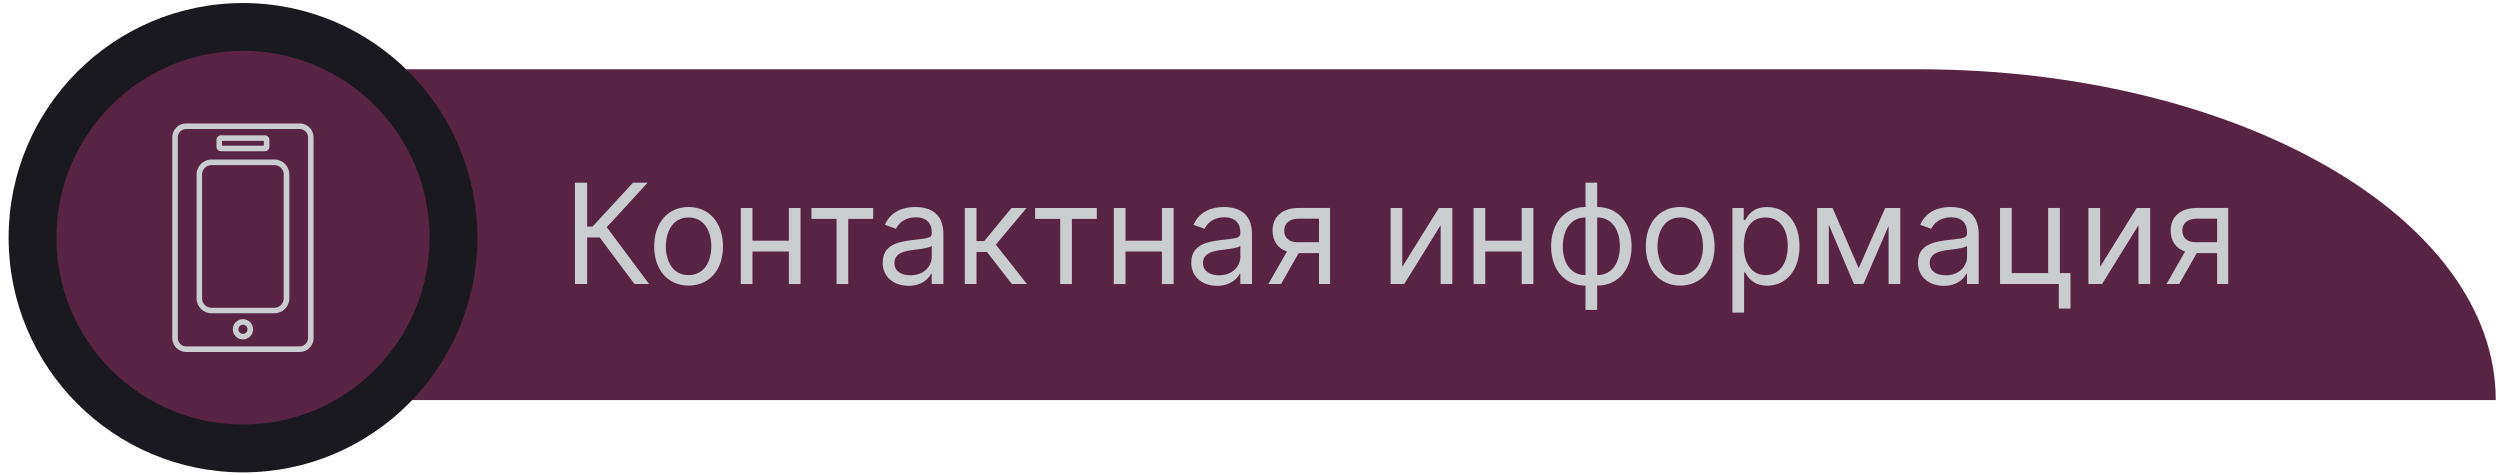 <svg width="284" height="54" viewBox="0 0 284 54" fill="none" xmlns="http://www.w3.org/2000/svg">
<path d="M283.517 45.449H35.732L36.264 7.869H217.936C254.155 7.869 283.517 24.693 283.517 45.449Z" fill="#592344"/>
<path d="M27.603 48.926C39.695 48.926 49.497 39.111 49.497 27.004C49.497 14.897 39.695 5.083 27.603 5.083C15.511 5.083 5.709 14.897 5.709 27.004C5.709 39.111 15.511 48.926 27.603 48.926Z" fill="#592344"/>
<path d="M27.603 0.346C12.899 0.346 0.979 12.282 0.979 27.004C0.979 41.726 12.899 53.662 27.603 53.662C42.307 53.662 54.227 41.726 54.227 27.004C54.227 12.282 42.307 0.346 27.603 0.346ZM27.603 48.223C15.897 48.223 6.405 38.718 6.405 26.998C6.405 15.277 15.897 5.773 27.603 5.773C39.309 5.773 48.801 15.277 48.801 26.998C48.801 38.718 39.309 48.223 27.603 48.223Z" fill="#19191F"/>
<path d="M27.6 38.56C26.968 38.56 26.449 38.041 26.449 37.408C26.449 36.774 26.968 36.255 27.6 36.255C28.233 36.255 28.751 36.774 28.751 37.408C28.751 38.041 28.233 38.56 27.6 38.56ZM27.6 36.888C27.316 36.888 27.082 37.123 27.082 37.408C27.082 37.693 27.316 37.927 27.6 37.927C27.885 37.927 28.119 37.693 28.119 37.408C28.119 37.123 27.885 36.888 27.6 36.888Z" fill="#CACDD0"/>
<path d="M34.044 39.985H21.149C20.277 39.985 19.568 39.276 19.568 38.402V15.606C19.568 14.733 20.277 14.023 21.149 14.023H34.044C34.917 14.023 35.625 14.733 35.625 15.606V38.402C35.625 39.276 34.917 39.985 34.044 39.985ZM21.149 14.657C20.625 14.657 20.201 15.081 20.201 15.606V38.402C20.201 38.927 20.625 39.352 21.149 39.352H34.044C34.569 39.352 34.993 38.927 34.993 38.402V15.606C34.993 15.081 34.569 14.657 34.044 14.657H21.149Z" fill="#CACDD0"/>
<path d="M31.18 35.59H24.021C23.091 35.59 22.332 34.83 22.332 33.9V19.811C22.332 18.88 23.091 18.12 24.021 18.12H31.18C32.109 18.12 32.868 18.88 32.868 19.811V33.9C32.868 34.83 32.109 35.59 31.18 35.59ZM24.014 18.76C23.432 18.76 22.958 19.235 22.958 19.817V33.906C22.958 34.489 23.432 34.963 24.014 34.963H31.173C31.755 34.963 32.229 34.489 32.229 33.906V19.817C32.229 19.235 31.755 18.76 31.173 18.76H24.014Z" fill="#CACDD0"/>
<path d="M30.092 17.183H25.102C24.817 17.183 24.59 16.955 24.59 16.67V15.885C24.59 15.6 24.817 15.372 25.102 15.372H30.092C30.376 15.372 30.604 15.6 30.604 15.885V16.67C30.604 16.955 30.376 17.183 30.092 17.183ZM25.222 16.55H29.978V16.005H25.222V16.55Z" fill="#CACDD0"/>
<path d="M68.118 26.979H66.702V32.266H65.311V20.748H66.702V25.744H67.309L71.913 20.748H73.576L68.928 25.807L73.734 32.26H72.071L68.118 26.972V26.979Z" fill="#CACDD0"/>
<path d="M74.314 27.992C74.314 25.294 75.889 23.515 78.223 23.515C80.556 23.515 82.131 25.294 82.131 27.992C82.131 30.689 80.556 32.443 78.223 32.443C75.889 32.443 74.314 30.664 74.314 27.992ZM80.803 27.992C80.803 26.257 79.993 24.706 78.223 24.706C76.452 24.706 75.642 26.257 75.642 27.992C75.642 29.727 76.452 31.253 78.223 31.253C79.993 31.253 80.803 29.721 80.803 27.992Z" fill="#CACDD0"/>
<path d="M85.478 27.34H89.614V23.629H90.942V32.266H89.614V28.574H85.478V32.266H84.15V23.629H85.478V27.34Z" fill="#CACDD0"/>
<path d="M92.186 23.629H99.193V24.864H96.36V32.266H95.032V24.864H92.18V23.629H92.186Z" fill="#CACDD0"/>
<path d="M100.278 29.809C100.278 27.827 102.023 27.473 103.623 27.27C105.198 27.067 105.849 27.124 105.849 26.485V26.441C105.849 25.332 105.249 24.686 104.028 24.686C102.807 24.686 102.074 25.364 101.783 25.991L100.524 25.541C101.201 23.965 102.681 23.515 103.984 23.515C105.084 23.515 107.171 23.832 107.171 26.573V32.266H105.843V31.095H105.773C105.502 31.658 104.717 32.469 103.212 32.469C101.574 32.469 100.271 31.5 100.271 29.816L100.278 29.809ZM105.849 29.138V27.922C105.628 28.195 104.123 28.346 103.56 28.416C102.529 28.549 101.606 28.866 101.606 29.879C101.606 30.803 102.371 31.272 103.427 31.272C105.002 31.272 105.856 30.214 105.856 29.132L105.849 29.138Z" fill="#CACDD0"/>
<path d="M109.6 23.629H110.928V27.384H111.807L114.906 23.629H116.613L113.128 27.789L116.657 32.266H114.95L112.117 28.625H110.928V32.266H109.6V23.629Z" fill="#CACDD0"/>
<path d="M117.592 23.629H124.599V24.864H121.766V32.266H120.438V24.864H117.586V23.629H117.592Z" fill="#CACDD0"/>
<path d="M127.857 27.34H131.993V23.629H133.321V32.266H131.993V28.574H127.857V32.266H126.529V23.629H127.857V27.34Z" fill="#CACDD0"/>
<path d="M135.332 29.809C135.332 27.827 137.078 27.473 138.678 27.27C140.253 27.067 140.904 27.124 140.904 26.485V26.441C140.904 25.332 140.303 24.686 139.083 24.686C137.862 24.686 137.129 25.364 136.838 25.991L135.579 25.541C136.256 23.965 137.736 23.515 139.038 23.515C140.139 23.515 142.226 23.832 142.226 26.573V32.266H140.898V31.095H140.828C140.556 31.658 139.772 32.469 138.267 32.469C136.629 32.469 135.326 31.5 135.326 29.816L135.332 29.809ZM140.904 29.138V27.922C140.676 28.195 139.171 28.346 138.615 28.416C137.584 28.549 136.661 28.866 136.661 29.879C136.661 30.803 137.426 31.272 138.482 31.272C140.057 31.272 140.91 30.214 140.91 29.132L140.904 29.138Z" fill="#CACDD0"/>
<path d="M149.838 28.758H147.524L145.525 32.266H144.09L146.196 28.574C145.159 28.22 144.564 27.378 144.564 26.187C144.564 24.598 145.696 23.623 147.549 23.623H151.097V32.26H149.838V28.752V28.758ZM149.838 24.838H147.549C146.518 24.838 145.886 25.351 145.886 26.187C145.886 27.023 146.455 27.517 147.391 27.517H149.838V24.838Z" fill="#CACDD0"/>
<path d="M163.454 23.629H164.984V32.266H163.656V25.586L159.52 32.266H157.971V23.629H159.299V30.309L163.454 23.629Z" fill="#CACDD0"/>
<path d="M168.728 27.34H172.864V23.629H174.192V32.266H172.864V28.574H168.728V32.266H167.4V23.629H168.728V27.34Z" fill="#CACDD0"/>
<path d="M180.113 32.443C177.78 32.443 176.205 30.664 176.205 27.992C176.205 25.32 177.78 23.515 180.113 23.515V20.748H181.441V23.515C183.775 23.515 185.35 25.294 185.35 27.992C185.35 30.689 183.775 32.443 181.441 32.443V35.21H180.113V32.443ZM180.113 24.706C178.336 24.706 177.533 26.257 177.533 27.992C177.533 29.727 178.343 31.253 180.113 31.253V24.706ZM184.022 27.992C184.022 26.257 183.212 24.706 181.441 24.706V31.253C183.219 31.253 184.022 29.721 184.022 27.992Z" fill="#CACDD0"/>
<path d="M186.961 27.992C186.961 25.294 188.536 23.515 190.869 23.515C193.203 23.515 194.778 25.294 194.778 27.992C194.778 30.689 193.203 32.443 190.869 32.443C188.536 32.443 186.961 30.664 186.961 27.992ZM193.456 27.992C193.456 26.257 192.646 24.706 190.876 24.706C189.105 24.706 188.295 26.257 188.295 27.992C188.295 29.727 189.105 31.253 190.876 31.253C192.646 31.253 193.456 29.721 193.456 27.992Z" fill="#CACDD0"/>
<path d="M196.803 23.629H198.087V25.003H198.245C198.536 24.553 199.054 23.521 200.736 23.521C202.918 23.521 204.423 25.256 204.423 27.973C204.423 30.689 202.918 32.45 200.762 32.45C199.098 32.45 198.536 31.418 198.245 30.943H198.131V35.508H196.803V23.629ZM200.572 31.253C202.235 31.253 203.089 29.79 203.089 27.948C203.089 26.105 202.26 24.706 200.572 24.706C198.883 24.706 198.099 26.01 198.099 27.948C198.099 29.885 198.978 31.253 200.572 31.253Z" fill="#CACDD0"/>
<path d="M214.162 23.629H215.87V32.266H214.542V25.662L211.689 32.266H210.608L207.756 25.535V32.266H206.428V23.629H208.18L211.146 30.468L214.156 23.629H214.162Z" fill="#CACDD0"/>
<path d="M217.885 29.809C217.885 27.827 219.631 27.473 221.231 27.27C222.805 27.067 223.457 27.124 223.457 26.485V26.441C223.457 25.332 222.856 24.686 221.635 24.686C220.415 24.686 219.681 25.364 219.39 25.991L218.132 25.541C218.809 23.965 220.288 23.515 221.591 23.515C222.692 23.515 224.779 23.832 224.779 26.573V32.266H223.45V31.095H223.381C223.109 31.658 222.325 32.469 220.82 32.469C219.182 32.469 217.879 31.5 217.879 29.816L217.885 29.809ZM223.457 29.138V27.922C223.235 28.195 221.73 28.346 221.167 28.416C220.137 28.549 219.213 28.866 219.213 29.879C219.213 30.803 219.979 31.272 221.035 31.272C222.609 31.272 223.463 30.214 223.463 29.132L223.457 29.138Z" fill="#CACDD0"/>
<path d="M233.993 31.025H235.207V35.052H233.879V32.26H227.207V23.623H228.535V31.025H232.671V23.623H233.999V31.025H233.993Z" fill="#CACDD0"/>
<path d="M242.727 23.629H244.258V32.266H242.93V25.586L238.794 32.266H237.244V23.629H238.572V30.309L242.727 23.629Z" fill="#CACDD0"/>
<path d="M251.864 28.758H249.549L247.551 32.266H246.115L248.221 28.574C247.184 28.22 246.59 27.378 246.59 26.187C246.59 24.598 247.722 23.623 249.575 23.623H253.122V32.26H251.864V28.752V28.758ZM251.864 24.838H249.575C248.544 24.838 247.911 25.351 247.911 26.187C247.911 27.023 248.48 27.517 249.416 27.517H251.864V24.838Z" fill="#CACDD0"/>
</svg>
